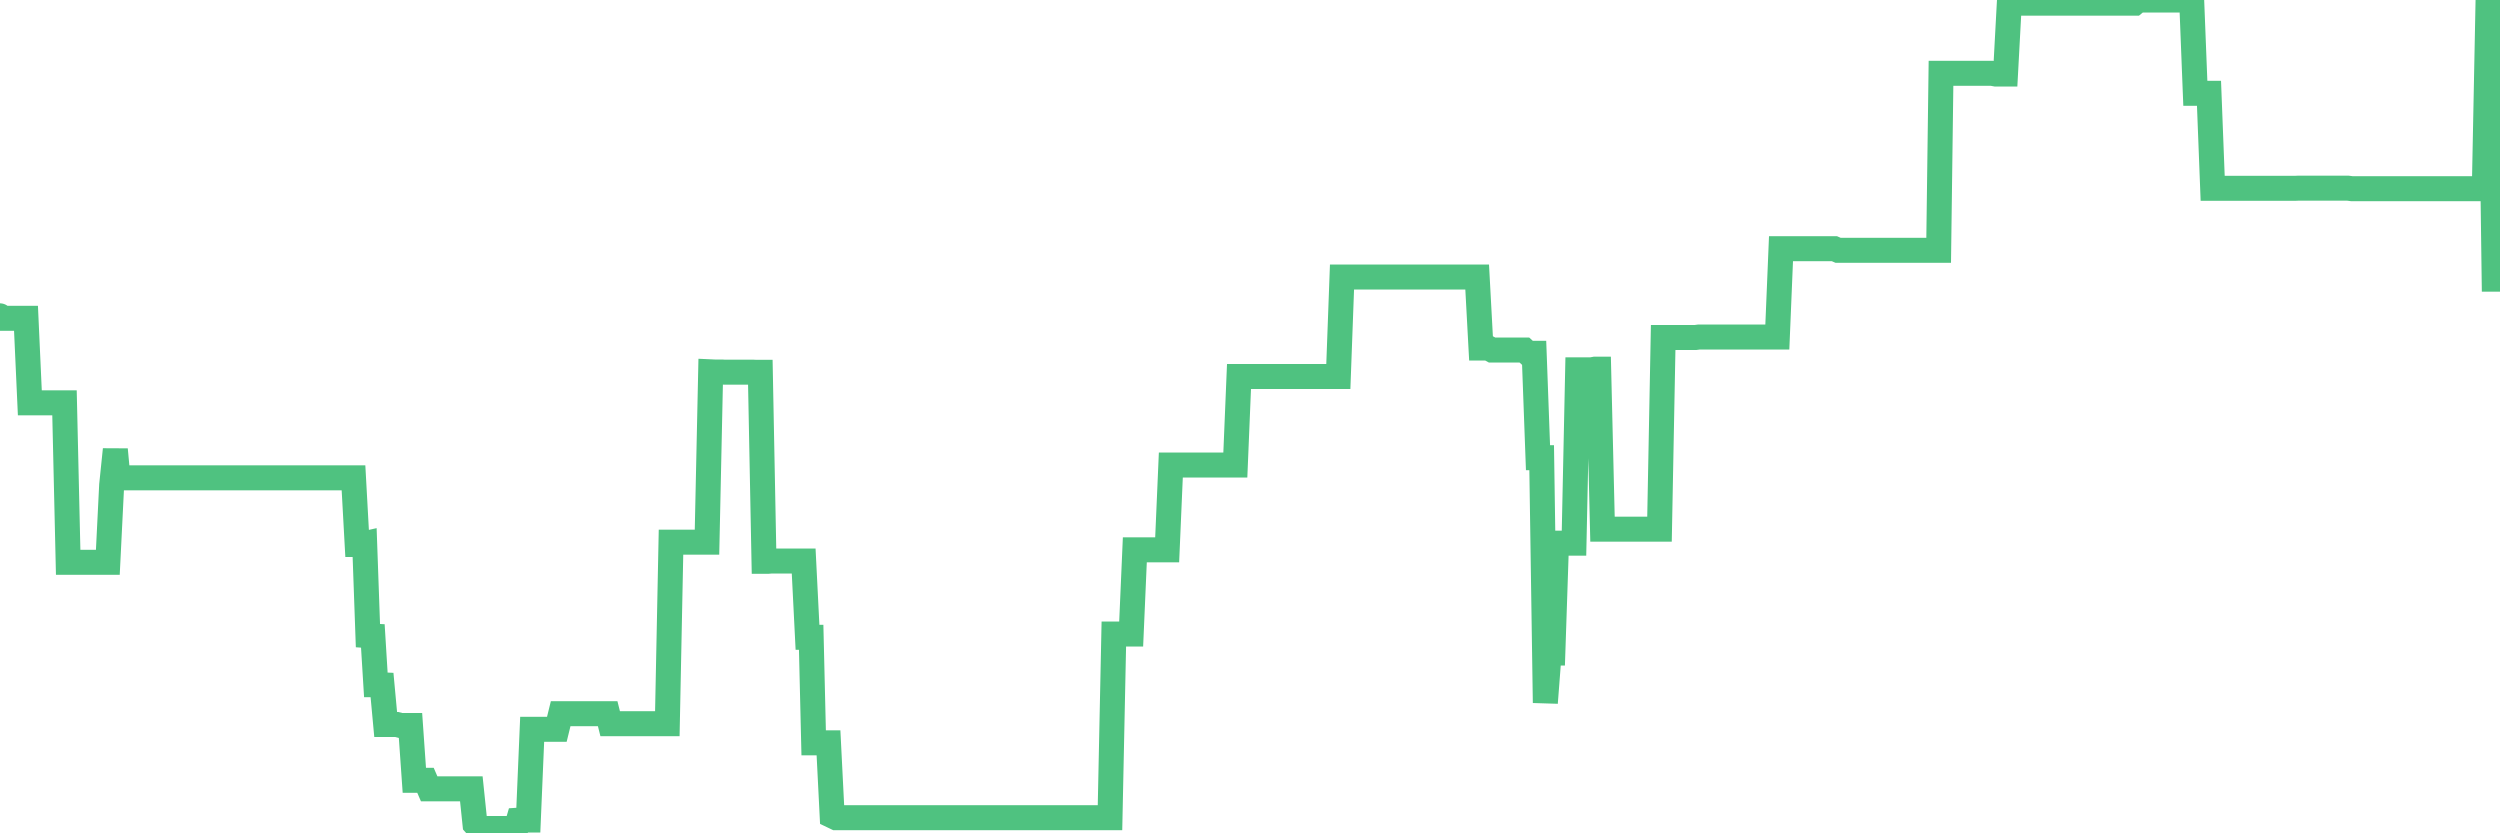 <?xml version="1.0"?><svg width="150px" height="50px" xmlns="http://www.w3.org/2000/svg" xmlns:xlink="http://www.w3.org/1999/xlink"> <polyline fill="none" stroke="#4fc280" stroke-width="1.5px" stroke-linecap="round" stroke-miterlimit="5" points="0.00,18.95 0.22,19.10 0.45,19.10 0.67,19.10 0.89,19.10 1.12,19.10 1.34,19.10 1.56,19.10 1.79,24.17 1.93,24.17 2.16,24.17 2.38,24.17 2.60,24.17 2.83,24.17 3.05,24.17 3.27,24.17 3.50,24.17 3.65,24.17 3.87,24.17 4.09,33.74 4.32,33.74 4.54,33.74 4.76,33.74 4.99,33.74 5.21,33.74 5.36,33.74 5.58,33.74 5.80,33.74 6.03,33.74 6.25,33.74 6.47,33.74 6.70,29.10 6.92,26.97 7.07,28.59 7.29,28.59 7.52,28.67 7.74,28.67 7.96,28.67 8.19,28.67 8.41,28.67 8.63,28.67 8.78,28.67 9.00,28.67 9.23,28.67 9.45,28.67 9.67,28.67 9.90,28.67 10.12,28.67 10.34,28.67 10.49,28.67 10.72,28.67 10.94,28.67 11.16,28.67 11.39,28.67 11.61,28.67 11.83,28.67 12.06,28.67 12.20,28.67 12.43,28.67 12.65,28.67 12.87,28.67 13.10,28.67 13.32,28.67 13.54,28.67 13.77,28.67 13.92,28.67 14.14,28.67 14.36,28.67 14.59,28.67 14.81,28.67 15.03,28.67 15.26,28.67 15.48,28.67 15.63,28.67 15.85,28.67 16.07,28.67 16.30,28.67 16.52,28.67 16.74,28.67 16.97,28.67 17.19,28.67 17.41,28.67 17.56,28.67 17.79,28.67 18.01,28.67 18.23,28.67 18.46,28.67 18.68,28.67 18.90,28.67 19.13,28.67 19.27,28.67 19.50,28.67 19.72,28.67 19.94,28.67 20.17,28.67 20.39,28.67 20.61,28.67 20.84,28.67 20.99,28.67 21.21,28.67 21.43,32.67 21.66,32.67 21.88,32.62 22.10,38.81 22.33,37.50 22.55,41.08 22.70,41.08 22.92,41.09 23.14,43.47 23.37,43.47 23.59,43.47 23.81,43.47 24.04,43.53 24.26,43.53 24.41,43.53 24.63,43.53 24.86,46.82 25.08,46.82 25.30,46.82 25.53,46.82 25.75,47.33 25.97,47.33 26.12,47.33 26.34,47.33 26.57,47.33 26.79,47.33 27.01,47.33 27.24,47.33 27.46,47.33 27.68,47.33 27.83,47.33 28.06,47.33 28.28,47.33 28.50,49.45 28.73,49.71 28.95,49.71 29.17,49.71 29.40,49.71 29.54,49.71 29.77,49.71 29.99,49.71 30.21,49.71 30.44,49.71 30.66,50.00 30.88,50.00 31.11,49.21 31.26,49.20 31.48,49.20 31.70,49.20 31.93,43.76 32.15,43.76 32.37,43.76 32.60,43.76 32.82,43.76 33.04,43.76 33.19,43.76 33.41,43.76 33.64,42.82 33.86,42.82 34.08,42.82 34.31,42.82 34.53,42.82 34.75,42.82 34.90,42.82 35.13,42.82 35.35,42.82 35.57,42.82 35.80,42.82 36.02,42.82 36.24,42.82 36.46,42.82 36.61,43.42 36.84,43.42 37.06,43.42 37.28,43.42 37.51,43.42 37.73,43.42 37.95,43.42 38.18,43.42 38.33,43.42 38.55,43.42 38.77,43.42 38.99,43.42 39.22,43.42 39.44,43.42 39.66,43.42 39.89,43.42 40.04,43.42 40.26,32.53 40.48,32.53 40.71,32.53 40.93,32.53 41.15,32.53 41.38,32.53 41.60,32.53 41.75,32.53 41.97,32.53 42.19,32.53 42.42,32.53 42.64,22.31 42.86,22.32 43.09,22.32 43.31,22.32 43.46,22.33 43.68,22.33 43.91,22.33 44.13,22.33 44.35,22.33 44.58,22.33 44.80,22.33 45.02,22.33 45.17,22.33 45.39,22.34 45.62,22.34 45.84,33.68 46.06,33.68 46.29,33.66 46.51,33.66 46.73,33.66 46.88,33.66 47.11,33.66 47.33,33.66 47.55,33.66 47.78,33.66 48.00,33.66 48.22,33.66 48.45,38.24 48.67,38.24 48.82,44.57 49.04,44.57 49.26,44.57 49.49,44.57 49.71,44.57 49.93,48.95 50.16,49.06 50.38,49.06 50.53,49.06 50.75,49.06 50.98,49.06 51.20,49.06 51.42,49.06 51.65,49.06 51.87,49.06 52.09,49.06 52.24,49.06 52.46,49.06 52.69,49.06 52.91,49.06 53.13,49.06 53.36,49.06 53.58,49.06 53.80,49.06 53.95,49.06 54.18,49.06 54.40,49.06 54.62,49.06 54.85,49.06 55.07,49.06 55.29,49.06 55.52,49.06 55.66,49.06 55.89,49.06 56.11,49.06 56.33,49.06 56.56,49.06 56.78,49.06 57.00,49.06 57.23,49.06 57.38,49.06 57.60,49.06 57.82,49.06 58.05,49.06 58.27,49.06 58.49,49.06 58.72,49.06 58.94,49.06 59.09,49.06 59.31,49.06 59.53,49.06 59.76,49.06 59.98,49.06 60.20,49.06 60.43,49.06 60.65,49.06 60.80,49.06 61.02,49.06 61.25,49.06 61.47,49.06 61.69,49.06 61.92,49.06 62.14,49.06 62.36,49.06 62.51,49.06 62.73,49.06 62.96,49.06 63.18,49.06 63.40,49.06 63.63,49.06 63.85,49.06 64.07,49.06 64.22,49.06 64.45,49.06 64.67,49.06 64.89,49.06 65.12,49.06 65.34,49.06 65.56,49.06 65.79,49.06 66.01,49.06 66.16,49.06 66.38,49.06 66.60,49.06 66.83,38.04 67.05,38.04 67.27,38.04 67.50,38.04 67.72,38.04 67.87,38.04 68.09,32.99 68.32,32.99 68.54,32.99 68.76,32.99 68.99,32.99 69.21,32.99 69.43,32.99 69.58,32.99 69.80,32.99 70.03,32.99 70.25,27.90 70.47,27.90 70.70,27.90 70.92,27.90 71.14,27.90 71.29,27.90 71.52,27.90 71.74,27.90 71.96,27.90 72.19,27.90 72.41,27.90 72.63,27.90 72.86,27.90 73.00,27.90 73.23,27.90 73.45,27.90 73.67,27.90 73.90,27.90 74.12,27.90 74.34,22.59 74.57,22.59 74.72,22.59 74.94,22.59 75.16,22.59 75.39,22.59 75.61,22.59 75.83,22.59 76.06,22.59 76.28,22.59 76.43,22.59 76.65,22.59 76.87,22.59 77.10,22.59 77.32,22.59 77.54,22.59 77.77,22.59 77.99,22.59 78.14,22.59 78.36,22.59 78.59,22.59 78.81,22.59 79.03,22.59 79.26,22.59 79.48,22.59 79.70,22.59 79.85,22.59 80.07,22.59 80.30,22.59 80.52,16.62 80.74,16.62 80.97,16.62 81.19,16.62 81.41,16.62 81.64,16.62 81.79,16.62 82.01,16.62 82.23,16.62 82.46,16.62 82.68,16.62 82.90,16.62 83.12,16.62 83.35,16.62 83.50,16.62 83.72,16.62 83.94,16.62 84.17,16.62 84.39,16.62 84.61,16.62 84.84,16.62 85.06,16.62 85.21,16.62 85.43,16.62 85.66,16.62 85.88,16.62 86.10,16.62 86.32,16.62 86.55,16.62 86.77,16.62 86.92,16.62 87.14,16.62 87.37,16.62 87.59,16.62 87.81,16.62 88.04,16.62 88.26,16.62 88.48,16.62 88.63,16.62 88.86,20.88 89.08,20.88 89.30,20.88 89.52,21.00 89.75,21.00 89.97,21.00 90.19,21.00 90.34,21.00 90.57,21.00 90.79,21.00 91.01,21.00 91.24,21.00 91.46,21.00 91.68,21.20 91.91,21.20 92.05,21.20 92.28,27.46 92.50,27.46 92.72,42.17 92.95,39.18 93.17,39.18 93.39,32.59 93.62,32.59 93.77,32.59 93.99,32.59 94.21,32.59 94.44,32.59 94.66,22.19 94.88,22.19 95.11,22.19 95.33,22.19 95.48,22.19 95.70,22.15 95.92,22.15 96.15,31.75 96.37,31.75 96.59,31.75 96.82,31.75 97.04,31.75 97.26,31.75 97.41,31.75 97.64,31.75 97.86,31.75 98.08,31.75 98.31,31.75 98.53,31.75 98.75,31.75 98.98,31.75 99.12,31.75 99.35,31.75 99.57,31.75 99.79,20.25 100.02,20.25 100.24,20.25 100.46,20.25 100.69,20.25 100.84,20.25 101.06,20.25 101.28,20.25 101.51,20.25 101.73,20.25 101.95,20.22 102.18,20.22 102.40,20.22 102.55,20.22 102.77,20.22 102.99,20.22 103.22,20.22 103.44,20.22 103.66,20.22 103.89,20.22 104.11,20.22 104.26,20.22 104.48,20.22 104.71,20.22 104.93,20.22 105.15,20.22 105.38,20.22 105.60,20.22 105.82,20.22 105.97,20.22 106.19,20.22 106.42,20.22 106.64,20.22 106.86,14.92 107.09,14.92 107.31,14.92 107.53,14.92 107.68,14.92 107.91,14.92 108.13,14.92 108.35,14.92 108.58,14.92 108.80,14.92 109.02,14.92 109.25,14.92 109.39,14.92 109.62,14.92 109.84,14.92 110.06,14.92 110.29,15.02 110.51,15.02 110.73,15.02 110.96,15.02 111.11,15.02 111.33,15.02 111.55,15.02 111.78,15.02 112.00,15.02 112.22,15.02 112.45,15.02 112.67,15.02 112.89,15.02 113.04,15.02 113.26,15.02 113.49,15.02 113.71,15.02 113.93,15.02 114.16,15.02 114.38,15.02 114.60,15.02 114.75,15.02 114.98,15.02 115.20,15.02 115.42,15.02 115.65,15.02 115.87,15.02 116.09,15.02 116.32,15.02 116.46,4.40 116.69,4.40 116.91,4.40 117.13,4.40 117.36,4.40 117.58,4.40 117.80,4.40 118.03,4.40 118.18,4.40 118.40,4.40 118.62,4.40 118.85,4.40 119.07,4.40 119.29,4.40 119.52,4.40 119.74,4.44 119.89,4.44 120.11,4.44 120.33,4.44 120.56,0.17 120.78,0.17 121.00,0.17 121.23,0.19 121.45,0.19 121.60,0.19 121.82,0.19 122.05,0.19 122.27,0.19 122.49,0.19 122.72,0.19 122.94,0.19 123.16,0.19 123.31,0.19 123.53,0.19 123.76,0.19 123.98,0.19 124.20,0.19 124.43,0.19 124.65,0.19 124.87,0.19 125.02,0.19 125.25,0.19 125.47,0.19 125.69,0.19 125.92,0.19 126.14,0.19 126.36,0.19 126.58,0.19 126.73,0.19 126.96,0.19 127.18,0.19 127.40,0.19 127.63,0.19 127.85,0.19 128.07,0.19 128.30,0.00 128.45,0.00 128.67,0.00 128.89,0.00 129.12,0.00 129.34,0.00 129.56,0.00 129.78,0.00 130.01,0.00 130.23,0.00 130.38,0.00 130.60,0.00 130.83,0.00 131.05,0.00 131.27,0.00 131.50,0.00 131.72,5.60 131.94,5.60 132.09,5.60 132.32,5.60 132.54,5.60 132.76,11.30 132.98,11.30 133.21,11.30 133.43,11.30 133.65,11.30 133.80,11.30 134.03,11.30 134.25,11.30 134.47,11.30 134.70,11.30 134.92,11.30 135.14,11.30 135.37,11.30 135.52,11.30 135.74,11.30 135.96,11.30 136.18,11.30 136.41,11.30 136.63,11.30 136.85,11.30 137.08,11.30 137.23,11.30 137.45,11.30 137.67,11.30 137.90,11.29 138.12,11.29 138.34,11.29 138.57,11.29 138.79,11.29 138.94,11.29 139.16,11.29 139.38,11.29 139.61,11.29 139.83,11.29 140.05,11.29 140.28,11.29 140.50,11.29 140.65,11.29 140.87,11.29 141.10,11.32 141.32,11.32 141.54,11.32 141.77,11.32 141.99,11.32 142.21,11.32 142.36,11.32 142.58,11.32 142.81,11.32 143.03,11.32 143.25,11.32 143.48,11.32 143.70,11.32 143.92,11.32 144.07,11.32 144.30,11.32 144.52,11.32 144.74,11.32 144.97,11.32 145.19,11.32 145.41,11.32 145.64,11.32 145.86,11.32 146.01,11.32 146.23,11.32 146.45,11.32 146.68,11.32 146.90,11.32 147.12,11.32 147.35,11.32 147.57,11.32 147.72,11.32 147.94,11.32 148.17,11.32 148.39,11.32 148.61,11.32 148.84,11.32 149.06,11.32 149.28,0.20 149.43,0.20 149.65,16.75 149.88,16.75 150.00,16.75 "/></svg>
